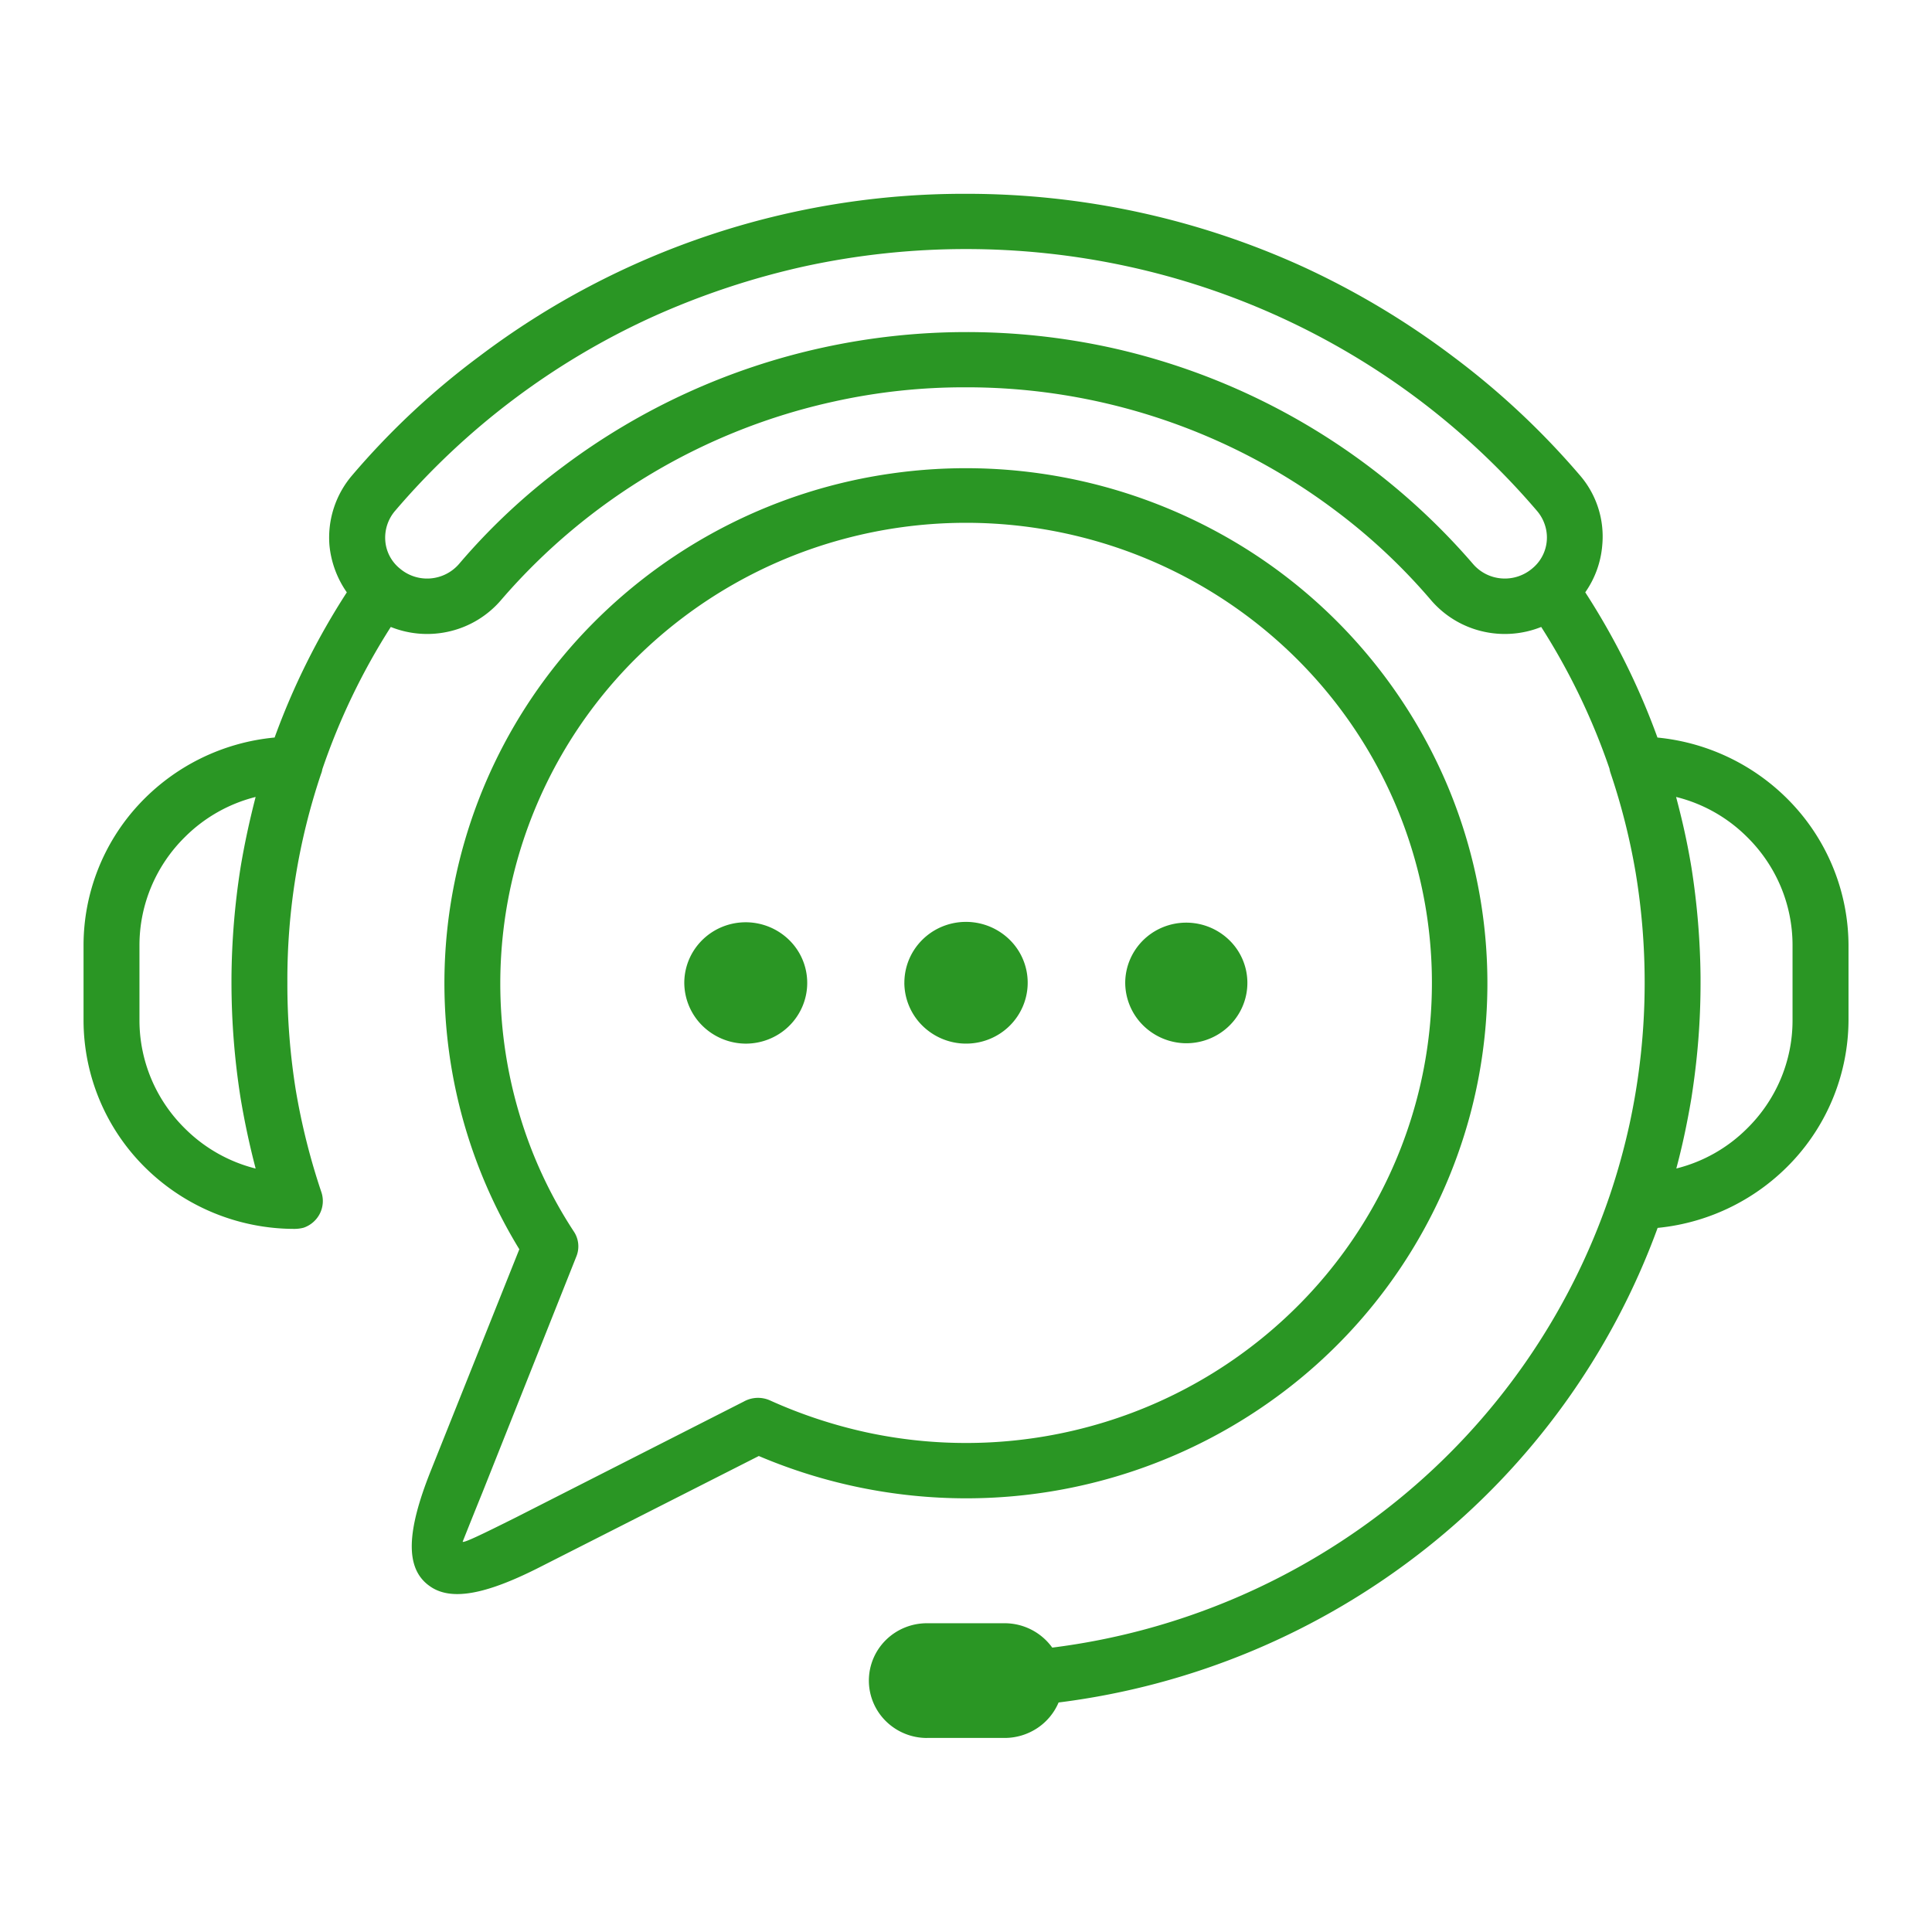 <svg width="70" height="70" fill="none" xmlns="http://www.w3.org/2000/svg"><g clip-path="url(#clip0_2041_7660)"><path d="M33.585 62.97a2.118 2.118 0 01-1.488-.609 2.066 2.066 0 01-.616-1.47c0-.55.221-1.08.616-1.47.395-.39.93-.608 1.488-.608h2.816a2.126 2.126 0 011.724.883 24.737 24.737 0 0012.499-5.33 24.272 24.272 0 007.71-11.08 24.32 24.32 0 00.709-2.565c.36-1.664.543-3.36.546-5.06v-.077c0-1.326-.109-2.651-.325-3.96a23.679 23.679 0 00-.91-3.615 1.008 1.008 0 01-.04-.16 23.91 23.91 0 00-2.473-5.133 3.543 3.543 0 01-2.17.15 3.508 3.508 0 01-1.84-1.142 21.423 21.423 0 00-3.477-3.25 22.206 22.206 0 00-13.36-4.441c-1.6-.005-3.195.166-4.756.51a22.174 22.174 0 00-12.068 7.18 3.508 3.508 0 01-1.841 1.143 3.543 3.543 0 01-2.17-.15 23.893 23.893 0 00-2.481 5.157.675.675 0 01-.045.164 23.376 23.376 0 00-1.221 7.547v.03a24.276 24.276 0 00.301 3.86 24.13 24.13 0 00.935 3.731c.082.254.06.53-.06.768a1.035 1.035 0 01-.587.509c-.103.027-.21.041-.316.043h-.014a7.701 7.701 0 01-5.402-2.214 7.51 7.51 0 01-2.242-5.335v-2.738A7.507 7.507 0 015.02 29.16a7.688 7.688 0 014.93-2.438 25.974 25.974 0 012.616-5.26 3.564 3.564 0 01-.63-1.712 3.472 3.472 0 01.833-2.54 27.903 27.903 0 014.598-4.3 29.11 29.11 0 0117.627-5.888c4.227-.005 8.404.9 12.24 2.654a29.48 29.48 0 015.403 3.235 28.509 28.509 0 014.597 4.3 3.39 3.39 0 01.819 2.54 3.456 3.456 0 01-.616 1.71 25.965 25.965 0 012.616 5.262 7.715 7.715 0 014.922 2.444 7.534 7.534 0 012 5.07v2.738a7.534 7.534 0 01-1.998 5.068 7.716 7.716 0 01-4.918 2.446 26.327 26.327 0 01-8.399 11.618 26.819 26.819 0 01-13.305 5.577 2.1 2.1 0 01-.78.934 2.14 2.14 0 01-1.173.351h-2.816zM6.705 30.322a5.533 5.533 0 00-1.22 1.795 5.478 5.478 0 00-.432 2.12v2.74c.001.727.148 1.448.431 2.12a5.534 5.534 0 001.221 1.795 5.532 5.532 0 002.558 1.447 28.706 28.706 0 01-.546-2.553 26.904 26.904 0 01-.33-4.172v-.188c.01-1.34.12-2.675.329-3.997.144-.866.33-1.717.546-2.554a5.534 5.534 0 00-2.557 1.447zm54.03 12.015a5.509 5.509 0 002.56-1.445 5.534 5.534 0 001.222-1.795c.283-.672.43-1.393.43-2.12v-2.74a5.48 5.48 0 00-.43-2.12 5.535 5.535 0 00-1.221-1.795 5.511 5.511 0 00-2.568-1.447c.048.182.095.363.14.546.165.66.304 1.33.416 2.008.207 1.311.317 2.636.33 3.964v.256a26.164 26.164 0 01-.205 3.24c-.037.3-.08.598-.126.896-.044.265-.092.53-.144.794a25.275 25.275 0 01-.403 1.758zm-20.54-29.752a24.234 24.234 0 0113.174 7.847 1.512 1.512 0 001.035.525 1.534 1.534 0 001.106-.355 1.449 1.449 0 00.462-1.589 1.494 1.494 0 00-.29-.51 27.067 27.067 0 00-4.267-4.016A27.129 27.129 0 0040.84 9.648a27.631 27.631 0 00-11.68 0 28.228 28.228 0 00-5.545 1.845 26.92 26.92 0 00-9.295 7.01 1.492 1.492 0 00-.36 1.092 1.43 1.43 0 00.532 1.007 1.52 1.52 0 001.106.355 1.53 1.53 0 001.035-.525 22.903 22.903 0 013.793-3.547 24.279 24.279 0 019.405-4.295 24.435 24.435 0 0110.363-.005zM15.527 57.437c-.848-.639-.79-1.944.057-4.087l3.232-8.087a18.473 18.473 0 01-2.591-11.765 18.566 18.566 0 015.222-10.878 18.979 18.979 0 0110.862-5.466 19.096 19.096 0 0111.98 2.223 18.741 18.741 0 018.113 8.986 18.446 18.446 0 01.868 12.009 18.648 18.648 0 01-6.737 10.033 19.048 19.048 0 01-11.54 3.882 19.243 19.243 0 01-7.5-1.533l-7.886 4.002c-1.273.651-2.276 1-3.04 1-.416 0-.761-.104-1.04-.32zm7.542-33.614a16.68 16.68 0 00-4.415 7.668c-.75 2.9-.7 5.946.148 8.82a16.068 16.068 0 001.983 4.3.968.968 0 01.1.907l-3.405 8.556a266.08 266.08 0 00-.718 1.788c.058.042.704-.27 1.925-.88l8.26-4.2a1.06 1.06 0 01.95-.043c1.11.502 2.27.887 3.462 1.15 2.861.625 5.839.503 8.639-.354a16.911 16.911 0 007.328-4.532 16.609 16.609 0 004.094-7.522 16.47 16.47 0 00-.214-8.537c-.82-2.78-2.36-5.3-4.467-7.312a16.936 16.936 0 00-7.547-4.168 17.082 17.082 0 00-8.646.07 16.928 16.928 0 00-7.477 4.29zm9.698 11.791a2.187 2.187 0 01.373-1.228 2.227 2.227 0 011.002-.816 2.26 2.26 0 012.438.477 2.181 2.181 0 01.483 2.408c-.17.403-.457.748-.826.99a2.254 2.254 0 01-2.814-.28 2.2 2.2 0 01-.657-1.55zm-7.974 0c0-.435.13-.86.375-1.222a2.22 2.22 0 011-.81 2.253 2.253 0 012.426.477 2.174 2.174 0 01.483 2.397 2.205 2.205 0 01-.82.987c-.366.241-.797.37-1.237.37a2.255 2.255 0 01-1.57-.648 2.2 2.2 0 01-.657-1.55zm15.976 0c0-.432.13-.854.373-1.214s.588-.64.992-.805a2.238 2.238 0 012.412.474 2.16 2.16 0 01.48 2.381c-.168.4-.452.741-.816.981-.364.24-.791.368-1.229.368a2.24 2.24 0 01-1.56-.644 2.184 2.184 0 01-.652-1.54z" fill="#2A9624"/></g><defs><clipPath id="clip0_2041_7660"><path fill="#fff" transform="translate(3 7)" d="M0 0h64v56H0z"/></clipPath></defs></svg>